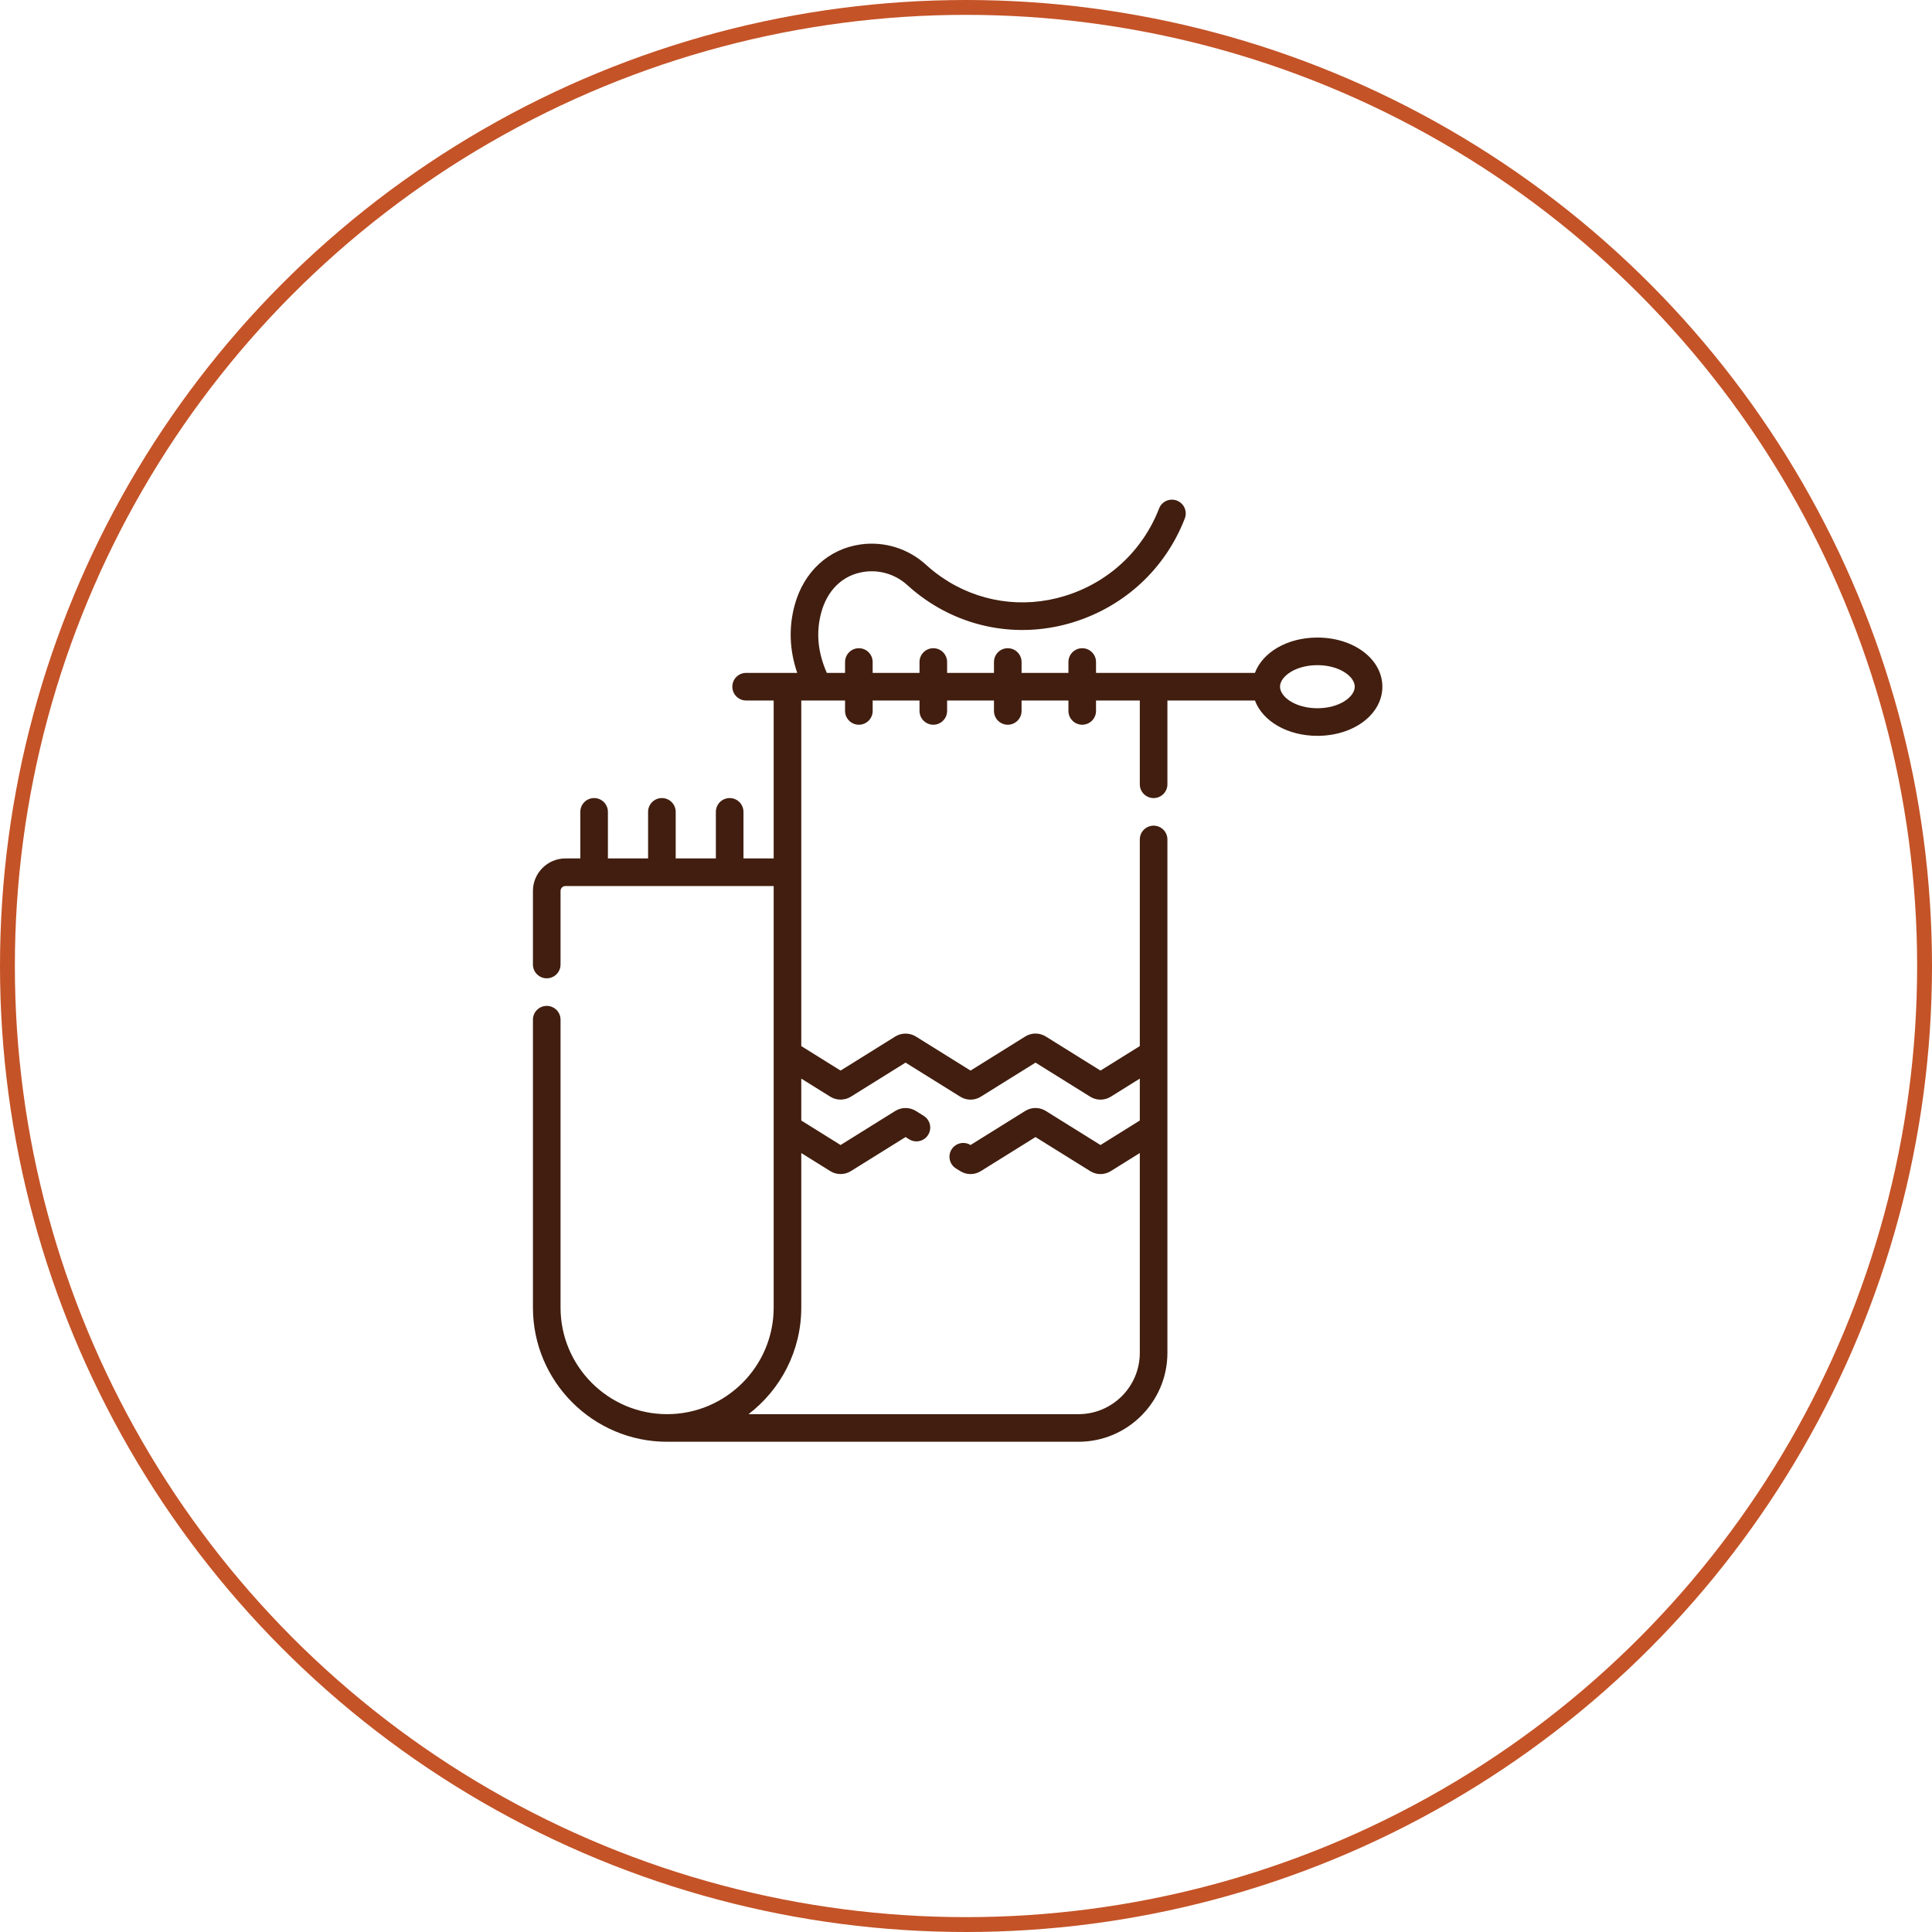 <svg width="130" height="130" viewBox="0 0 130 130" fill="none" xmlns="http://www.w3.org/2000/svg">
<g id="Group 73">
<circle id="Ellipse 2" cx="65" cy="65" r="64.5" stroke="#C45327"/>
<g id="Group">
<path id="Vector" d="M88.644 42.9C86.621 42.9 84.96 43.889 84.441 45.278H73.749V44.546C73.749 44.033 73.333 43.617 72.82 43.617C72.307 43.617 71.892 44.033 71.892 44.546V45.278H68.739V44.546C68.739 44.033 68.323 43.617 67.81 43.617C67.297 43.617 66.882 44.033 66.882 44.546V45.278H63.729V44.546C63.729 44.033 63.314 43.617 62.801 43.617C62.288 43.617 61.872 44.033 61.872 44.546V45.278H58.719V44.546C58.719 44.033 58.304 43.617 57.791 43.617C57.278 43.617 56.862 44.033 56.862 44.546V45.278H55.635C55.019 43.877 54.898 42.54 55.265 41.198C55.654 39.776 56.646 38.686 58.163 38.474C59.214 38.326 60.271 38.656 61.063 39.379C61.453 39.734 61.866 40.062 62.3 40.362C65.206 42.367 68.817 42.917 72.207 41.872C75.681 40.801 78.421 38.254 79.723 34.885C79.767 34.771 79.788 34.65 79.785 34.528C79.782 34.406 79.755 34.285 79.706 34.174C79.657 34.062 79.586 33.962 79.498 33.878C79.409 33.794 79.305 33.728 79.192 33.684C78.713 33.498 78.175 33.737 77.991 34.215C76.895 37.05 74.587 39.194 71.659 40.097C68.817 40.974 65.79 40.513 63.354 38.833C62.99 38.581 62.642 38.305 62.315 38.006C61.113 36.91 59.506 36.41 57.906 36.634C55.766 36.934 54.09 38.453 53.474 40.708C53.063 42.21 53.12 43.743 53.643 45.277H50.206C49.693 45.277 49.277 45.693 49.277 46.206C49.277 46.719 49.693 47.135 50.206 47.135H52.059V57.762H50.026V54.629C50.026 54.116 49.611 53.7 49.098 53.7C48.585 53.7 48.169 54.116 48.169 54.629V57.762H45.466V54.629C45.466 54.116 45.05 53.7 44.537 53.7C44.024 53.7 43.608 54.116 43.608 54.629V57.762H40.905V54.629C40.905 54.116 40.489 53.7 39.977 53.7C39.464 53.7 39.048 54.116 39.048 54.629V57.762H38.048C36.842 57.762 35.86 58.743 35.86 59.949V64.9C35.86 65.412 36.276 65.828 36.789 65.828C37.302 65.828 37.718 65.412 37.718 64.9V59.949C37.718 59.861 37.752 59.778 37.814 59.716C37.876 59.654 37.96 59.619 38.048 59.619H52.059V87.985C52.059 91.939 48.842 95.156 44.888 95.156C40.934 95.156 37.718 91.939 37.718 87.985V68.612C37.718 68.1 37.302 67.684 36.789 67.684C36.276 67.684 35.86 68.1 35.86 68.612V87.985C35.86 92.963 39.91 97.013 44.888 97.013H72.57C75.868 97.013 78.552 94.329 78.552 91.03V56.485C78.552 55.972 78.137 55.557 77.624 55.557C77.111 55.557 76.695 55.972 76.695 56.485V70.388L74.049 72.037L70.369 69.744C70.162 69.614 69.921 69.545 69.676 69.545C69.431 69.545 69.191 69.614 68.984 69.745L65.305 72.037L61.625 69.744C61.205 69.483 60.661 69.483 60.24 69.745L56.561 72.037L53.916 70.389V47.135H56.862V47.836C56.862 48.349 57.278 48.765 57.791 48.765C58.304 48.765 58.72 48.349 58.72 47.836V47.135H61.872V47.836C61.872 48.349 62.288 48.765 62.801 48.765C63.314 48.765 63.729 48.349 63.729 47.836V47.135H66.882V47.836C66.882 48.349 67.297 48.765 67.811 48.765C68.323 48.765 68.739 48.349 68.739 47.836V47.135H71.892V47.836C71.892 48.349 72.307 48.765 72.82 48.765C73.333 48.765 73.749 48.349 73.749 47.836V47.135H76.695V52.773C76.695 53.285 77.111 53.701 77.624 53.701C78.137 53.701 78.552 53.285 78.552 52.773V47.135H84.441C84.96 48.523 86.621 49.513 88.644 49.513C91.095 49.513 93.016 48.06 93.016 46.206C93.016 44.352 91.095 42.9 88.644 42.9ZM55.868 73.793C56.289 74.056 56.833 74.056 57.254 73.793L60.933 71.501L64.612 73.793C64.826 73.927 65.065 73.993 65.305 73.993C65.545 73.993 65.784 73.927 65.998 73.793L69.677 71.501L73.357 73.794C73.564 73.924 73.804 73.993 74.049 73.993C74.294 73.993 74.534 73.924 74.742 73.794L76.695 72.577V75.397L74.049 77.046L70.369 74.753C70.162 74.623 69.921 74.554 69.676 74.554C69.431 74.554 69.191 74.623 68.984 74.753L65.305 77.046C65.096 76.916 64.844 76.875 64.605 76.931C64.365 76.987 64.158 77.136 64.028 77.344C63.898 77.553 63.856 77.806 63.912 78.045C63.967 78.285 64.116 78.493 64.325 78.623L64.612 78.802C64.826 78.935 65.065 79.001 65.305 79.001C65.545 79.001 65.784 78.935 65.998 78.802L69.677 76.51L73.357 78.802C73.564 78.933 73.804 79.001 74.049 79.001C74.294 79.001 74.534 78.932 74.742 78.802L76.695 77.585V91.03C76.695 93.305 74.844 95.156 72.57 95.156H50.367C52.523 93.505 53.916 90.905 53.916 87.985V77.585L55.868 78.802C56.079 78.933 56.32 78.999 56.562 78.999C56.803 78.999 57.044 78.933 57.254 78.802L60.933 76.51L61.174 76.66C61.277 76.724 61.392 76.768 61.513 76.788C61.633 76.808 61.756 76.804 61.875 76.776C61.994 76.749 62.106 76.698 62.205 76.627C62.304 76.556 62.388 76.466 62.453 76.363C62.583 76.154 62.625 75.901 62.569 75.662C62.514 75.422 62.365 75.214 62.156 75.084L61.626 74.753C61.205 74.491 60.661 74.491 60.24 74.753L56.562 77.046L53.916 75.397V72.577L55.868 73.793ZM88.644 47.656C87.163 47.656 86.13 46.892 86.13 46.206C86.13 45.521 87.163 44.757 88.644 44.757C90.126 44.757 91.158 45.521 91.158 46.206C91.158 46.892 90.126 47.656 88.644 47.656Z" fill="#411E0F"/>
</g>
</g>
</svg>
